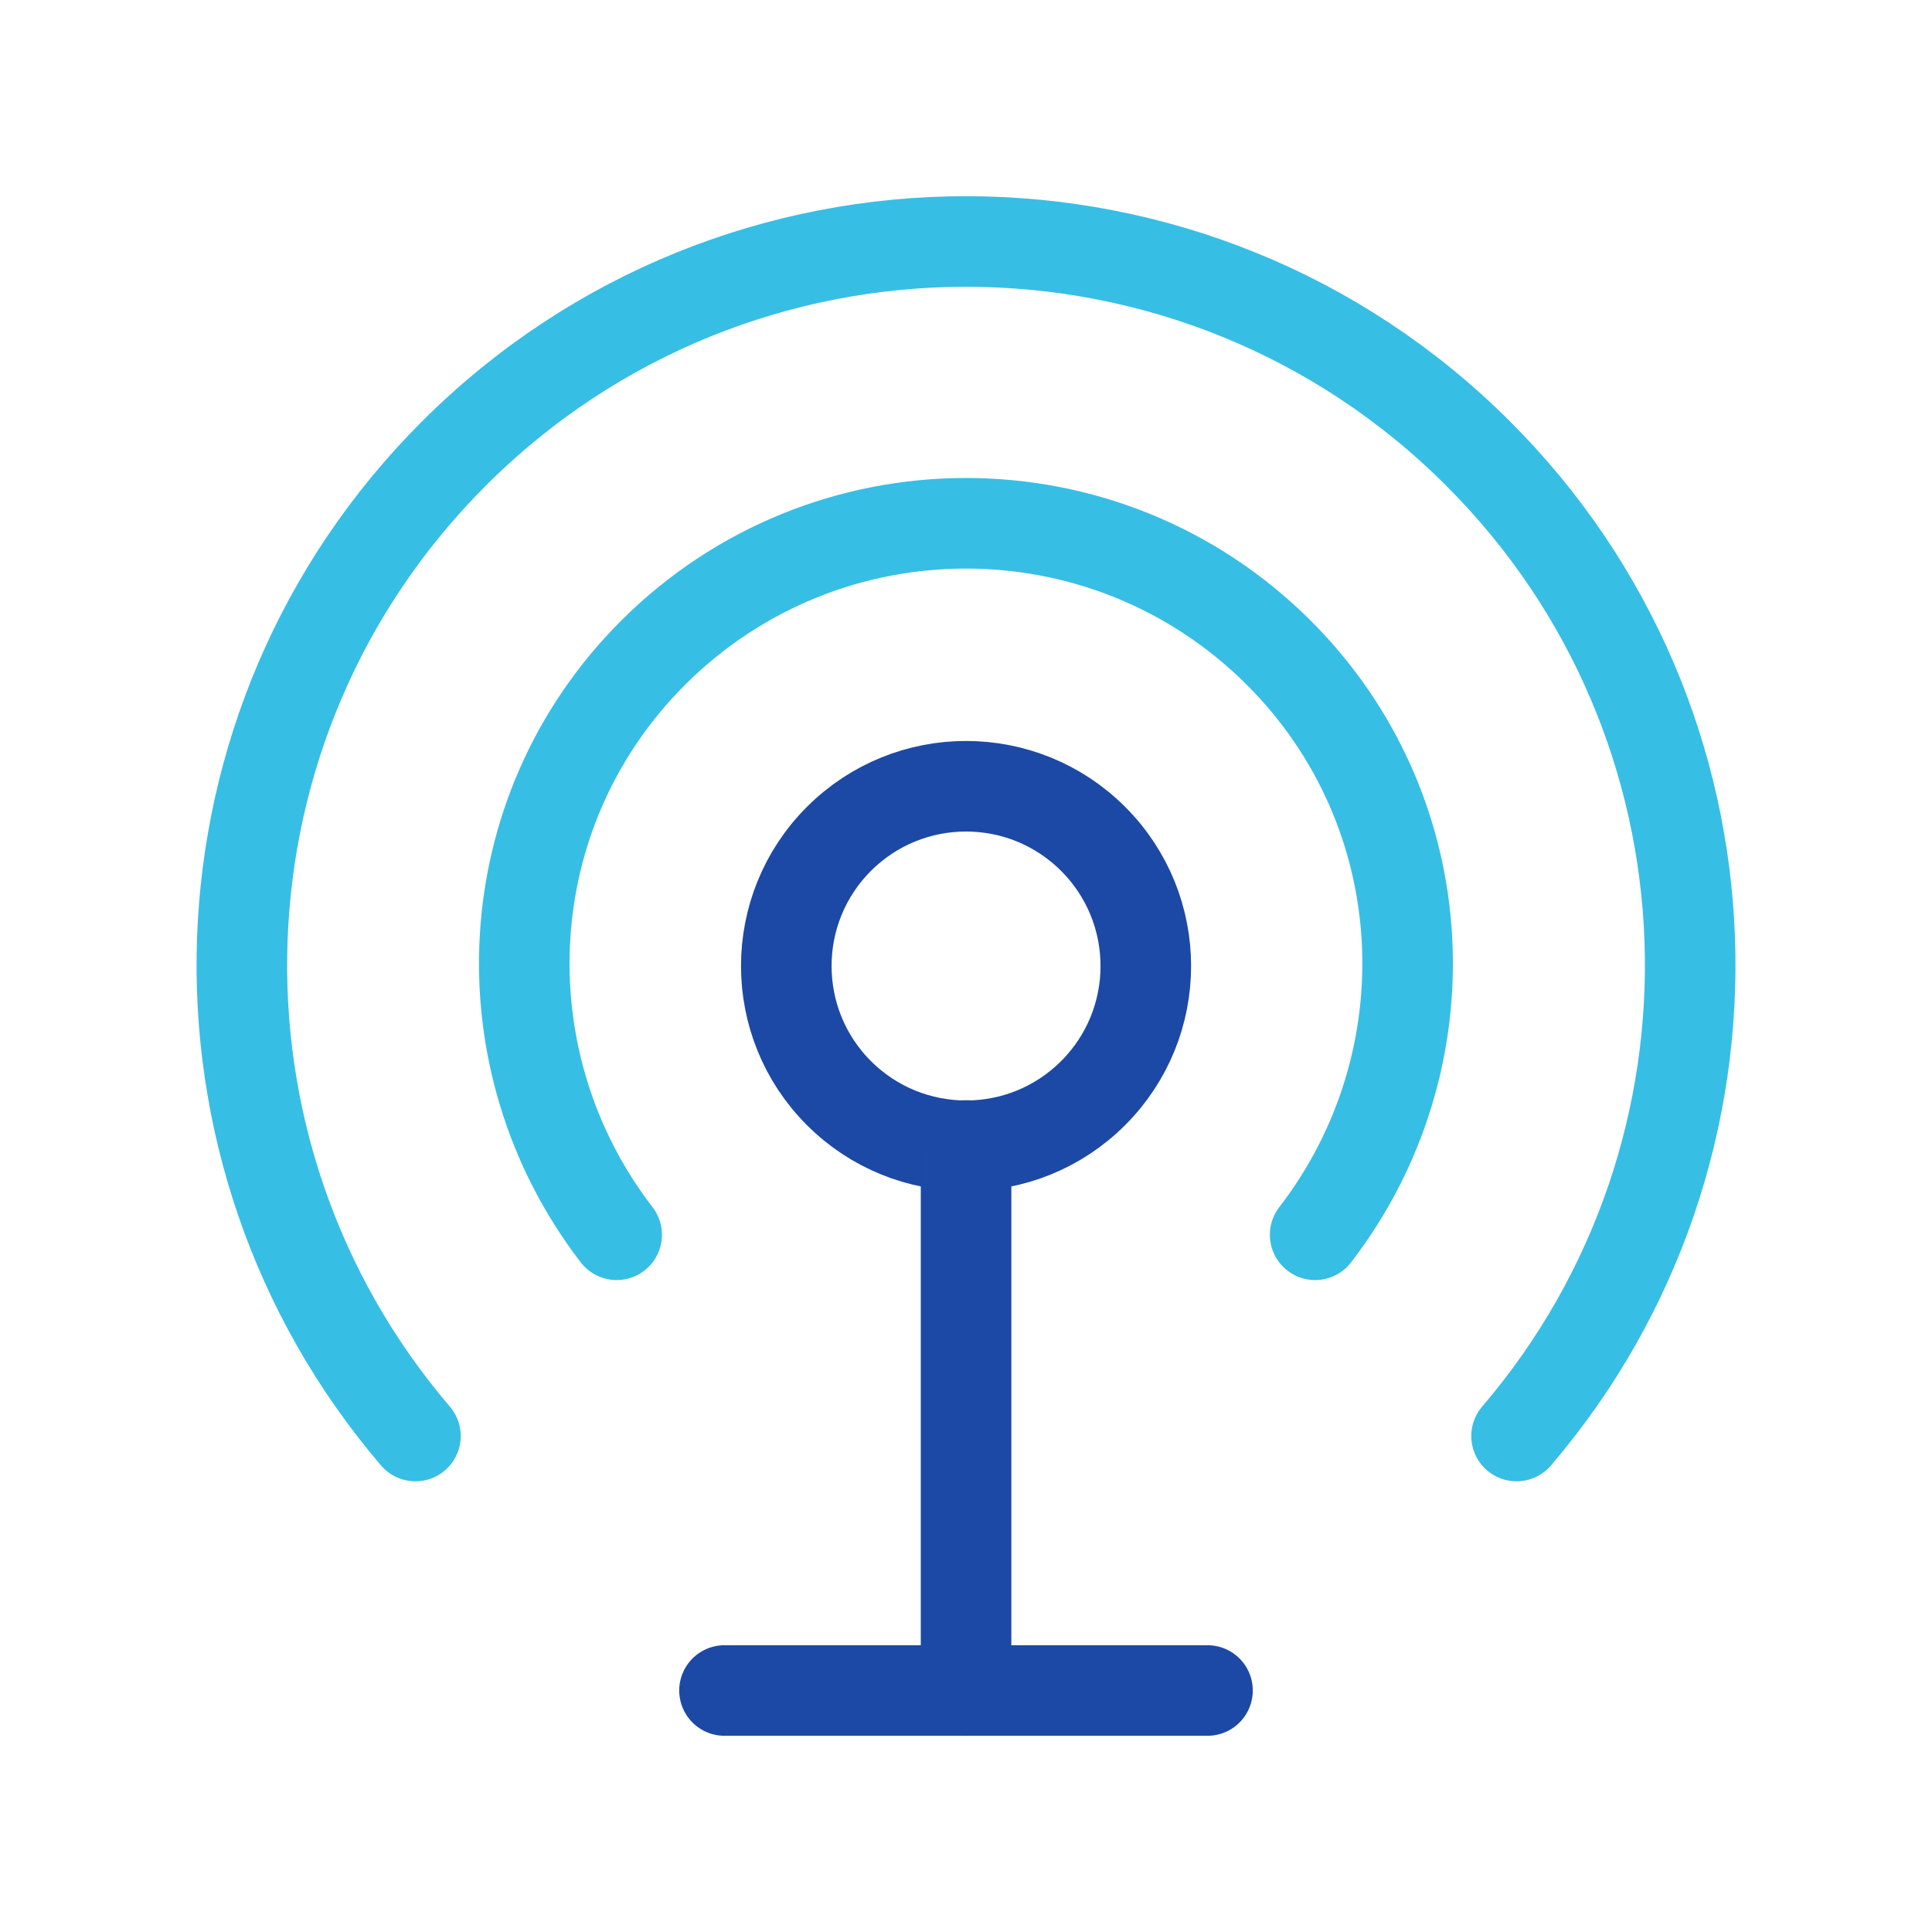 <svg width="32" height="32" viewBox="0 0 32 32" fill="none" xmlns="http://www.w3.org/2000/svg">
<path d="M6.881 23.785C2.849 19.069 3.055 11.976 7.515 7.515C12.201 2.828 19.799 2.828 24.485 7.515C28.947 11.976 29.151 19.071 25.119 23.785" stroke="#37BEE5" stroke-width="1.5" stroke-linecap="round" stroke-linejoin="round"/>
<path d="M10.214 20.452C7.999 17.576 8.179 13.449 10.814 10.815C13.678 7.951 18.32 7.951 21.184 10.815C23.82 13.451 23.999 17.576 21.783 20.452" stroke="#37BEE5" stroke-width="1.5" stroke-linecap="round" stroke-linejoin="round"/>
<path d="M18.106 13.895C19.269 15.057 19.269 16.943 18.106 18.105C16.943 19.268 15.058 19.268 13.895 18.105C12.733 16.943 12.733 15.057 13.895 13.895C15.058 12.732 16.943 12.732 18.106 13.895" stroke="#1C49A5" stroke-width="1.5" stroke-linecap="round" stroke-linejoin="round"/>
<path d="M16.001 18.973V28" stroke="#1C49A5" stroke-width="1.5" stroke-linecap="round" stroke-linejoin="round"/>
<path d="M12 28H20" stroke="#1C49A5" stroke-width="1.5" stroke-linecap="round" stroke-linejoin="round"/>
</svg>
